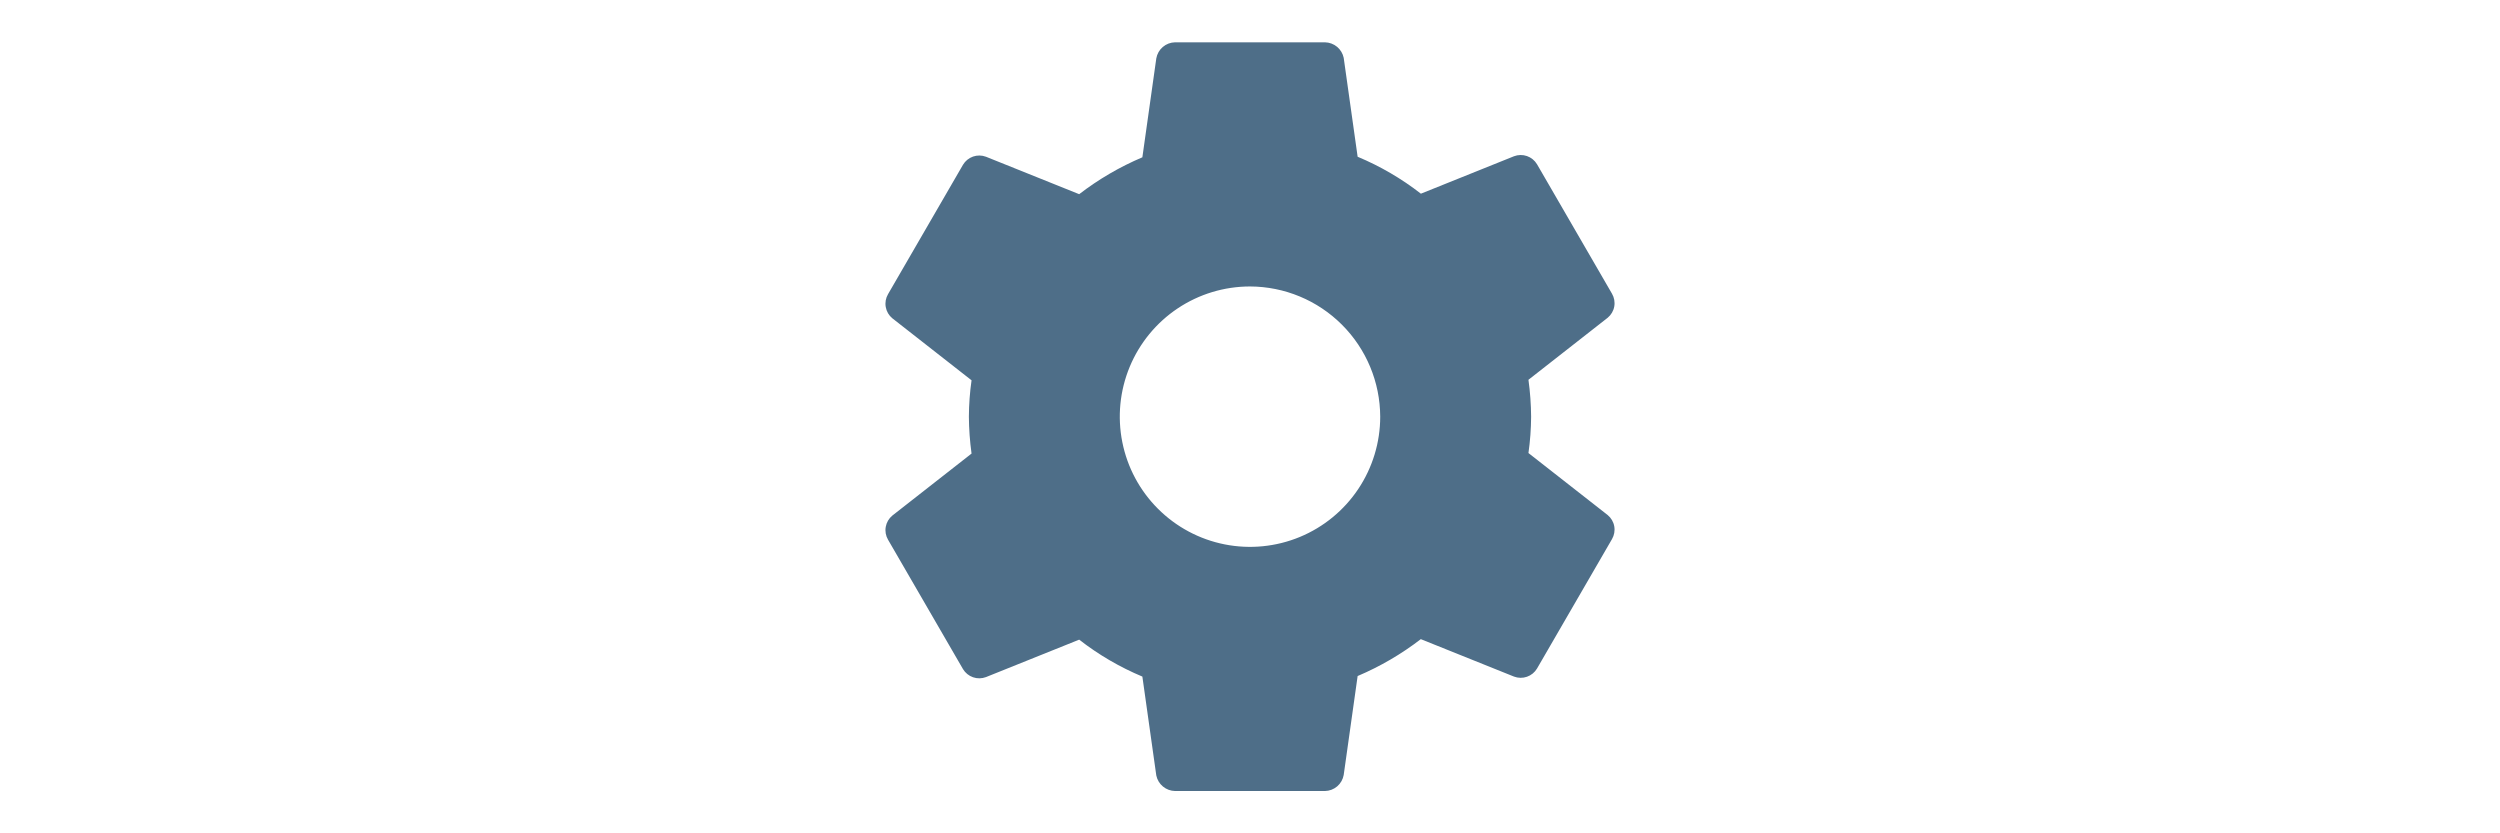 <svg width="150" height="50" viewBox="0 0 150 50" fill="none" xmlns="http://www.w3.org/2000/svg">
<path d="M75 17.188C73.455 17.188 71.944 17.646 70.66 18.504C69.375 19.363 68.374 20.583 67.782 22.01C67.191 23.438 67.036 25.009 67.338 26.524C67.639 28.04 68.383 29.432 69.476 30.524C70.568 31.617 71.96 32.361 73.476 32.662C74.991 32.964 76.562 32.809 77.99 32.218C79.417 31.627 80.638 30.625 81.496 29.34C82.354 28.056 82.813 26.545 82.813 25C82.806 22.93 81.981 20.946 80.517 19.483C79.054 18.019 77.07 17.194 75 17.188ZM91.867 25C91.863 25.73 91.81 26.459 91.707 27.182L96.462 30.904C96.669 31.075 96.809 31.314 96.856 31.579C96.903 31.843 96.854 32.116 96.719 32.348L92.221 40.113C92.084 40.343 91.871 40.517 91.618 40.605C91.365 40.694 91.09 40.69 90.84 40.595L85.249 38.349C84.085 39.245 82.811 39.989 81.458 40.562L80.622 46.498C80.575 46.764 80.438 47.005 80.233 47.181C80.028 47.356 79.768 47.456 79.498 47.461H70.502C70.237 47.456 69.982 47.361 69.778 47.192C69.573 47.023 69.433 46.79 69.378 46.53L68.542 40.595C67.186 40.028 65.911 39.283 64.751 38.379L59.16 40.625C58.91 40.72 58.635 40.724 58.382 40.636C58.13 40.548 57.916 40.374 57.779 40.145L53.281 32.38C53.146 32.148 53.097 31.875 53.145 31.611C53.191 31.347 53.331 31.108 53.538 30.936L58.293 27.214C58.192 26.48 58.138 25.741 58.133 25C58.137 24.27 58.19 23.541 58.293 22.818L53.538 19.096C53.331 18.925 53.191 18.686 53.145 18.421C53.097 18.157 53.146 17.884 53.281 17.652L57.779 9.887C57.916 9.657 58.13 9.483 58.382 9.394C58.635 9.306 58.91 9.31 59.16 9.405L64.751 11.651C65.915 10.755 67.189 10.011 68.542 9.438L69.378 3.502C69.425 3.236 69.562 2.995 69.767 2.819C69.972 2.643 70.232 2.544 70.502 2.539H79.498C79.763 2.544 80.019 2.639 80.223 2.808C80.427 2.977 80.568 3.21 80.622 3.47L81.458 9.405C82.816 9.972 84.093 10.717 85.254 11.621L90.84 9.375C91.09 9.28 91.365 9.276 91.618 9.364C91.87 9.452 92.084 9.626 92.221 9.855L96.719 17.621C96.854 17.853 96.903 18.126 96.856 18.39C96.809 18.654 96.669 18.893 96.462 19.064L91.707 22.787C91.808 23.52 91.862 24.26 91.867 25Z" fill="#4E6E88"/>
</svg>
